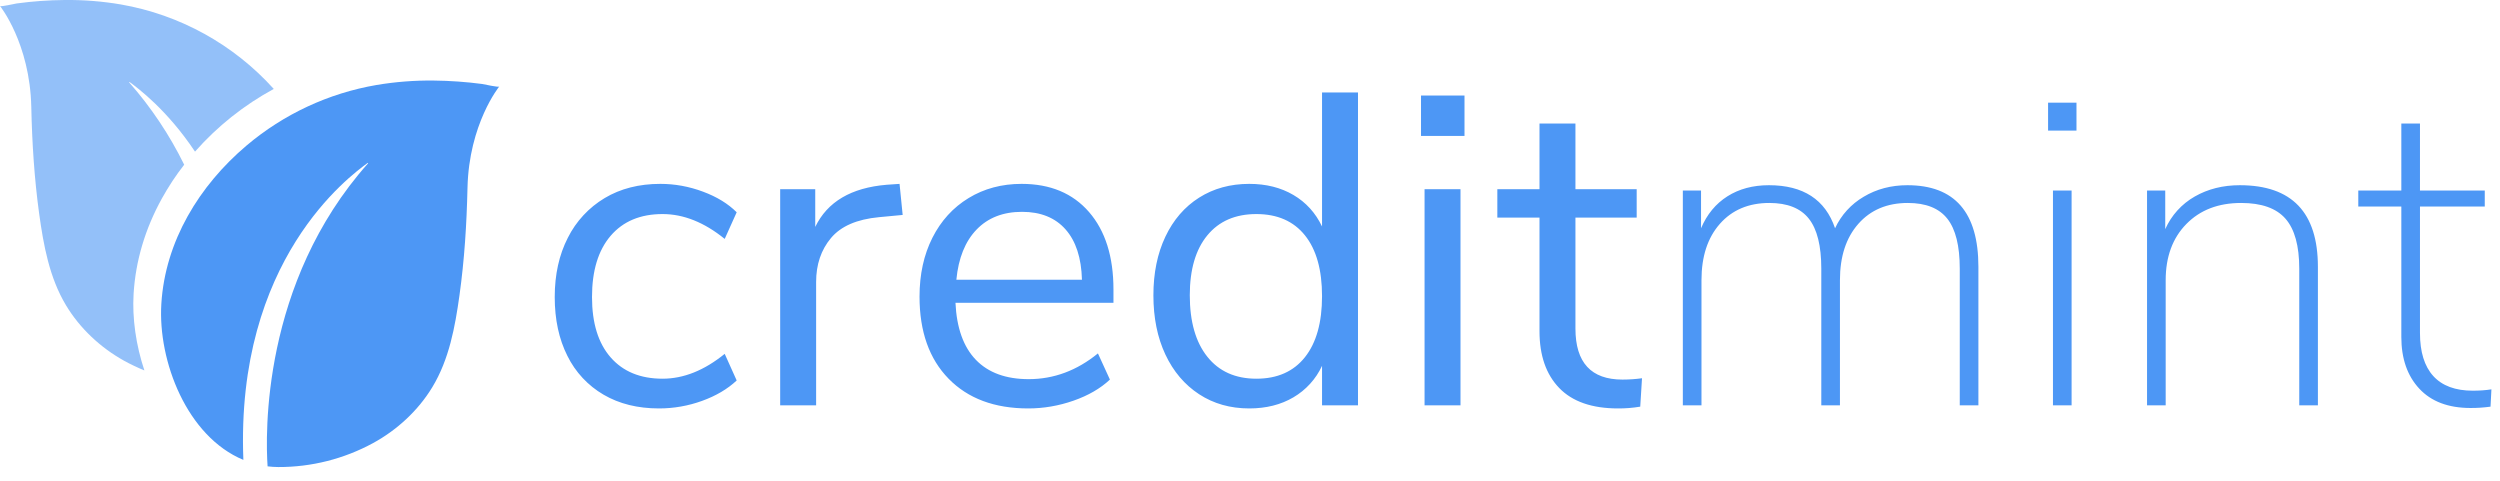 <svg width="260" height="50" viewBox="0 0 260 50" fill="none" xmlns="http://www.w3.org/2000/svg">
<g clip-path="url(#clip0_139_2)">
<path fill-rule="evenodd" clip-rule="evenodd" d="M62.769 41.046C61.145 40.1 59.837 38.695 59.008 37.008C58.131 35.269 57.692 33.231 57.692 30.892C57.692 28.554 58.146 26.5 59.054 24.731C59.91 23.017 61.24 21.583 62.885 20.6C64.531 19.615 66.462 19.123 68.677 19.123C70.185 19.123 71.662 19.392 73.108 19.931C74.554 20.469 75.723 21.185 76.615 22.077L75.369 24.846C73.246 23.123 71.092 22.262 68.908 22.262C66.6 22.262 64.8 23.015 63.508 24.523C62.215 26.031 61.569 28.154 61.569 30.892C61.569 33.6 62.215 35.692 63.508 37.169C64.8 38.646 66.6 39.385 68.908 39.385C71.092 39.385 73.246 38.523 75.369 36.8L76.615 39.569C75.662 40.462 74.462 41.169 73.015 41.692C71.58 42.213 70.065 42.479 68.538 42.477C66.323 42.477 64.4 42 62.769 41.046V41.046ZM93.877 22.354L91.431 22.585C89.123 22.8 87.454 23.523 86.423 24.754C85.392 25.985 84.877 27.508 84.877 29.323V42.154H81.138V19.677H84.785V23.6C86.046 20.985 88.523 19.523 92.215 19.215L93.554 19.123L93.877 22.354V22.354ZM115.8 31.492H99.369C99.492 34.108 100.2 36.085 101.492 37.423C102.785 38.761 104.615 39.431 106.985 39.431C109.6 39.431 112 38.538 114.185 36.754L115.431 39.477C114.446 40.4 113.185 41.131 111.646 41.669C110.108 42.208 108.538 42.477 106.938 42.477C103.431 42.477 100.669 41.446 98.654 39.385C96.638 37.323 95.631 34.477 95.631 30.846C95.631 28.538 96.077 26.5 96.969 24.731C97.862 22.962 99.115 21.585 100.731 20.6C102.346 19.615 104.185 19.123 106.246 19.123C109.231 19.123 111.569 20.1 113.262 22.054C114.954 24.008 115.8 26.692 115.8 30.108V31.492ZM101.562 23.877C100.377 25.108 99.677 26.846 99.462 29.092H112.523C112.462 26.815 111.892 25.069 110.815 23.854C109.738 22.638 108.231 22.031 106.292 22.031C104.323 22.031 102.746 22.646 101.562 23.877V23.877ZM141.231 9.615V42.154H137.492V38.046C136.857 39.416 135.818 40.559 134.515 41.323C133.208 42.092 131.677 42.477 129.923 42.477C127.954 42.477 126.215 41.985 124.708 41C123.2 40.015 122.031 38.638 121.2 36.869C120.369 35.1 119.954 33.046 119.954 30.708C119.954 28.4 120.369 26.369 121.2 24.615C122.031 22.861 123.2 21.508 124.708 20.554C126.215 19.6 127.954 19.123 129.923 19.123C131.677 19.123 133.208 19.508 134.515 20.277C135.823 21.046 136.815 22.138 137.492 23.554V9.615H141.231ZM135.715 37.146C136.9 35.654 137.492 33.538 137.492 30.8C137.492 28.061 136.9 25.954 135.715 24.477C134.531 23 132.846 22.262 130.662 22.262C128.477 22.262 126.777 23 125.562 24.477C124.346 25.954 123.738 28.031 123.738 30.708C123.738 33.446 124.346 35.577 125.562 37.1C126.777 38.623 128.477 39.385 130.662 39.385C132.846 39.385 134.531 38.638 135.715 37.146V37.146ZM148.154 42.154V19.677H151.892V42.154H148.154ZM147.785 9.938H152.308V14.138H147.785V9.938V9.938ZM170.769 39.338L170.585 42.292C169.822 42.42 169.05 42.482 168.277 42.477C165.569 42.477 163.531 41.769 162.162 40.354C160.792 38.938 160.108 36.969 160.108 34.446V22.631H155.723V19.677H160.108V12.846H163.846V19.677H170.215V22.631H163.846V34.169C163.846 37.708 165.477 39.477 168.738 39.477C169.415 39.477 170.092 39.431 170.769 39.338ZM205.754 27.754V42.154H203.815V27.938C203.815 25.569 203.385 23.838 202.523 22.746C201.662 21.654 200.292 21.108 198.415 21.108C196.262 21.108 194.546 21.831 193.269 23.277C191.992 24.723 191.354 26.677 191.354 29.138V42.154H189.415V27.938C189.415 25.569 188.985 23.838 188.123 22.746C187.262 21.654 185.892 21.108 184.015 21.108C181.862 21.108 180.146 21.831 178.869 23.277C177.592 24.723 176.954 26.677 176.954 29.138V42.154H175.015V19.815H176.908V23.738C177.523 22.292 178.438 21.185 179.654 20.415C180.869 19.646 182.308 19.262 183.969 19.262C187.538 19.262 189.831 20.754 190.846 23.738C191.48 22.367 192.519 21.224 193.823 20.462C195.162 19.662 196.677 19.262 198.369 19.262C203.292 19.262 205.754 22.092 205.754 27.754V27.754ZM213.508 42.154V19.815H215.446V42.154H213.508V42.154ZM213 10.677H215.954V13.585H213V10.677ZM241.062 27.754V42.154H239.123V27.938C239.123 25.569 238.646 23.838 237.692 22.746C236.738 21.654 235.2 21.108 233.077 21.108C230.708 21.108 228.808 21.838 227.377 23.3C225.946 24.762 225.231 26.708 225.231 29.138V42.154H223.292V19.815H225.185V23.831C225.819 22.401 226.895 21.212 228.254 20.438C229.623 19.654 231.185 19.262 232.938 19.262C238.354 19.262 241.062 22.092 241.062 27.754ZM259.108 40.492L259.015 42.292C258.327 42.387 257.633 42.434 256.938 42.431C254.631 42.431 252.854 41.761 251.608 40.423C250.362 39.085 249.738 37.292 249.738 35.046V21.477H245.262V19.815H249.738V12.846H251.677V19.815H258.415V21.477H251.677V34.631C251.677 36.6 252.138 38.092 253.062 39.108C253.985 40.123 255.354 40.631 257.169 40.631C257.877 40.631 258.523 40.585 259.108 40.492V40.492Z" fill="#4D97F5"/>
<path opacity="0.603" d="M13.894 30.558C14.1 27.14 15.09 23.804 16.835 20.644C17.517 19.413 18.292 18.236 19.156 17.129C17.638 14.038 15.717 11.162 13.442 8.577C13.438 8.571 13.436 8.565 13.436 8.558C13.436 8.551 13.438 8.544 13.442 8.538C13.447 8.533 13.453 8.529 13.46 8.528C13.467 8.526 13.475 8.527 13.481 8.531C14.338 9.171 17.381 11.415 20.281 15.769C22.607 13.132 25.38 10.925 28.473 9.25C24.303 4.623 18.702 1.529 12.565 0.462C10.634 0.133 8.678 -0.021 6.719 -1.37106e-05C5.054 0.014 3.392 0.134 1.742 0.358C1.538 0.385 0.087 0.731 0 0.621C0 0.621 3.112 4.494 3.254 11.125C3.335 14.835 3.567 18.548 4.073 22.225C4.529 25.513 5.133 28.863 6.856 31.736C8.312 34.165 10.465 36.165 12.919 37.525C13.6 37.898 14.3 38.233 15.017 38.525C14.146 35.915 13.74 33.113 13.894 30.558V30.558Z" fill="#4D97F5"/>
<path d="M50.156 8.735C48.479 8.514 46.79 8.395 45.098 8.377C43.111 8.355 41.125 8.509 39.165 8.838C34.172 9.694 29.498 11.871 25.631 15.144C20.74 19.287 17.175 25.077 16.779 31.608C16.415 37.569 19.448 45.398 25.311 47.829C24.479 26.983 36.386 18.314 38.235 16.944C38.241 16.941 38.249 16.94 38.256 16.942C38.263 16.944 38.269 16.948 38.273 16.954C38.278 16.959 38.281 16.966 38.281 16.973C38.281 16.98 38.279 16.987 38.275 16.992C27.175 29.444 27.611 45.29 27.829 48.5C28.196 48.546 28.565 48.571 28.936 48.573C32.381 48.585 35.773 47.727 38.802 46.079C41.294 44.717 43.483 42.706 44.962 40.265C46.712 37.377 47.325 34.01 47.786 30.708C48.302 27.01 48.536 23.279 48.619 19.554C48.764 12.889 51.923 8.996 51.923 8.996C51.835 9.108 50.365 8.765 50.156 8.735Z" fill="#4D97F5"/>
</g>
<defs>
<clipPath id="clip0_139_2">
<rect width="259.615" height="50" fill="white"/>
</clipPath>
</defs>
</svg>
